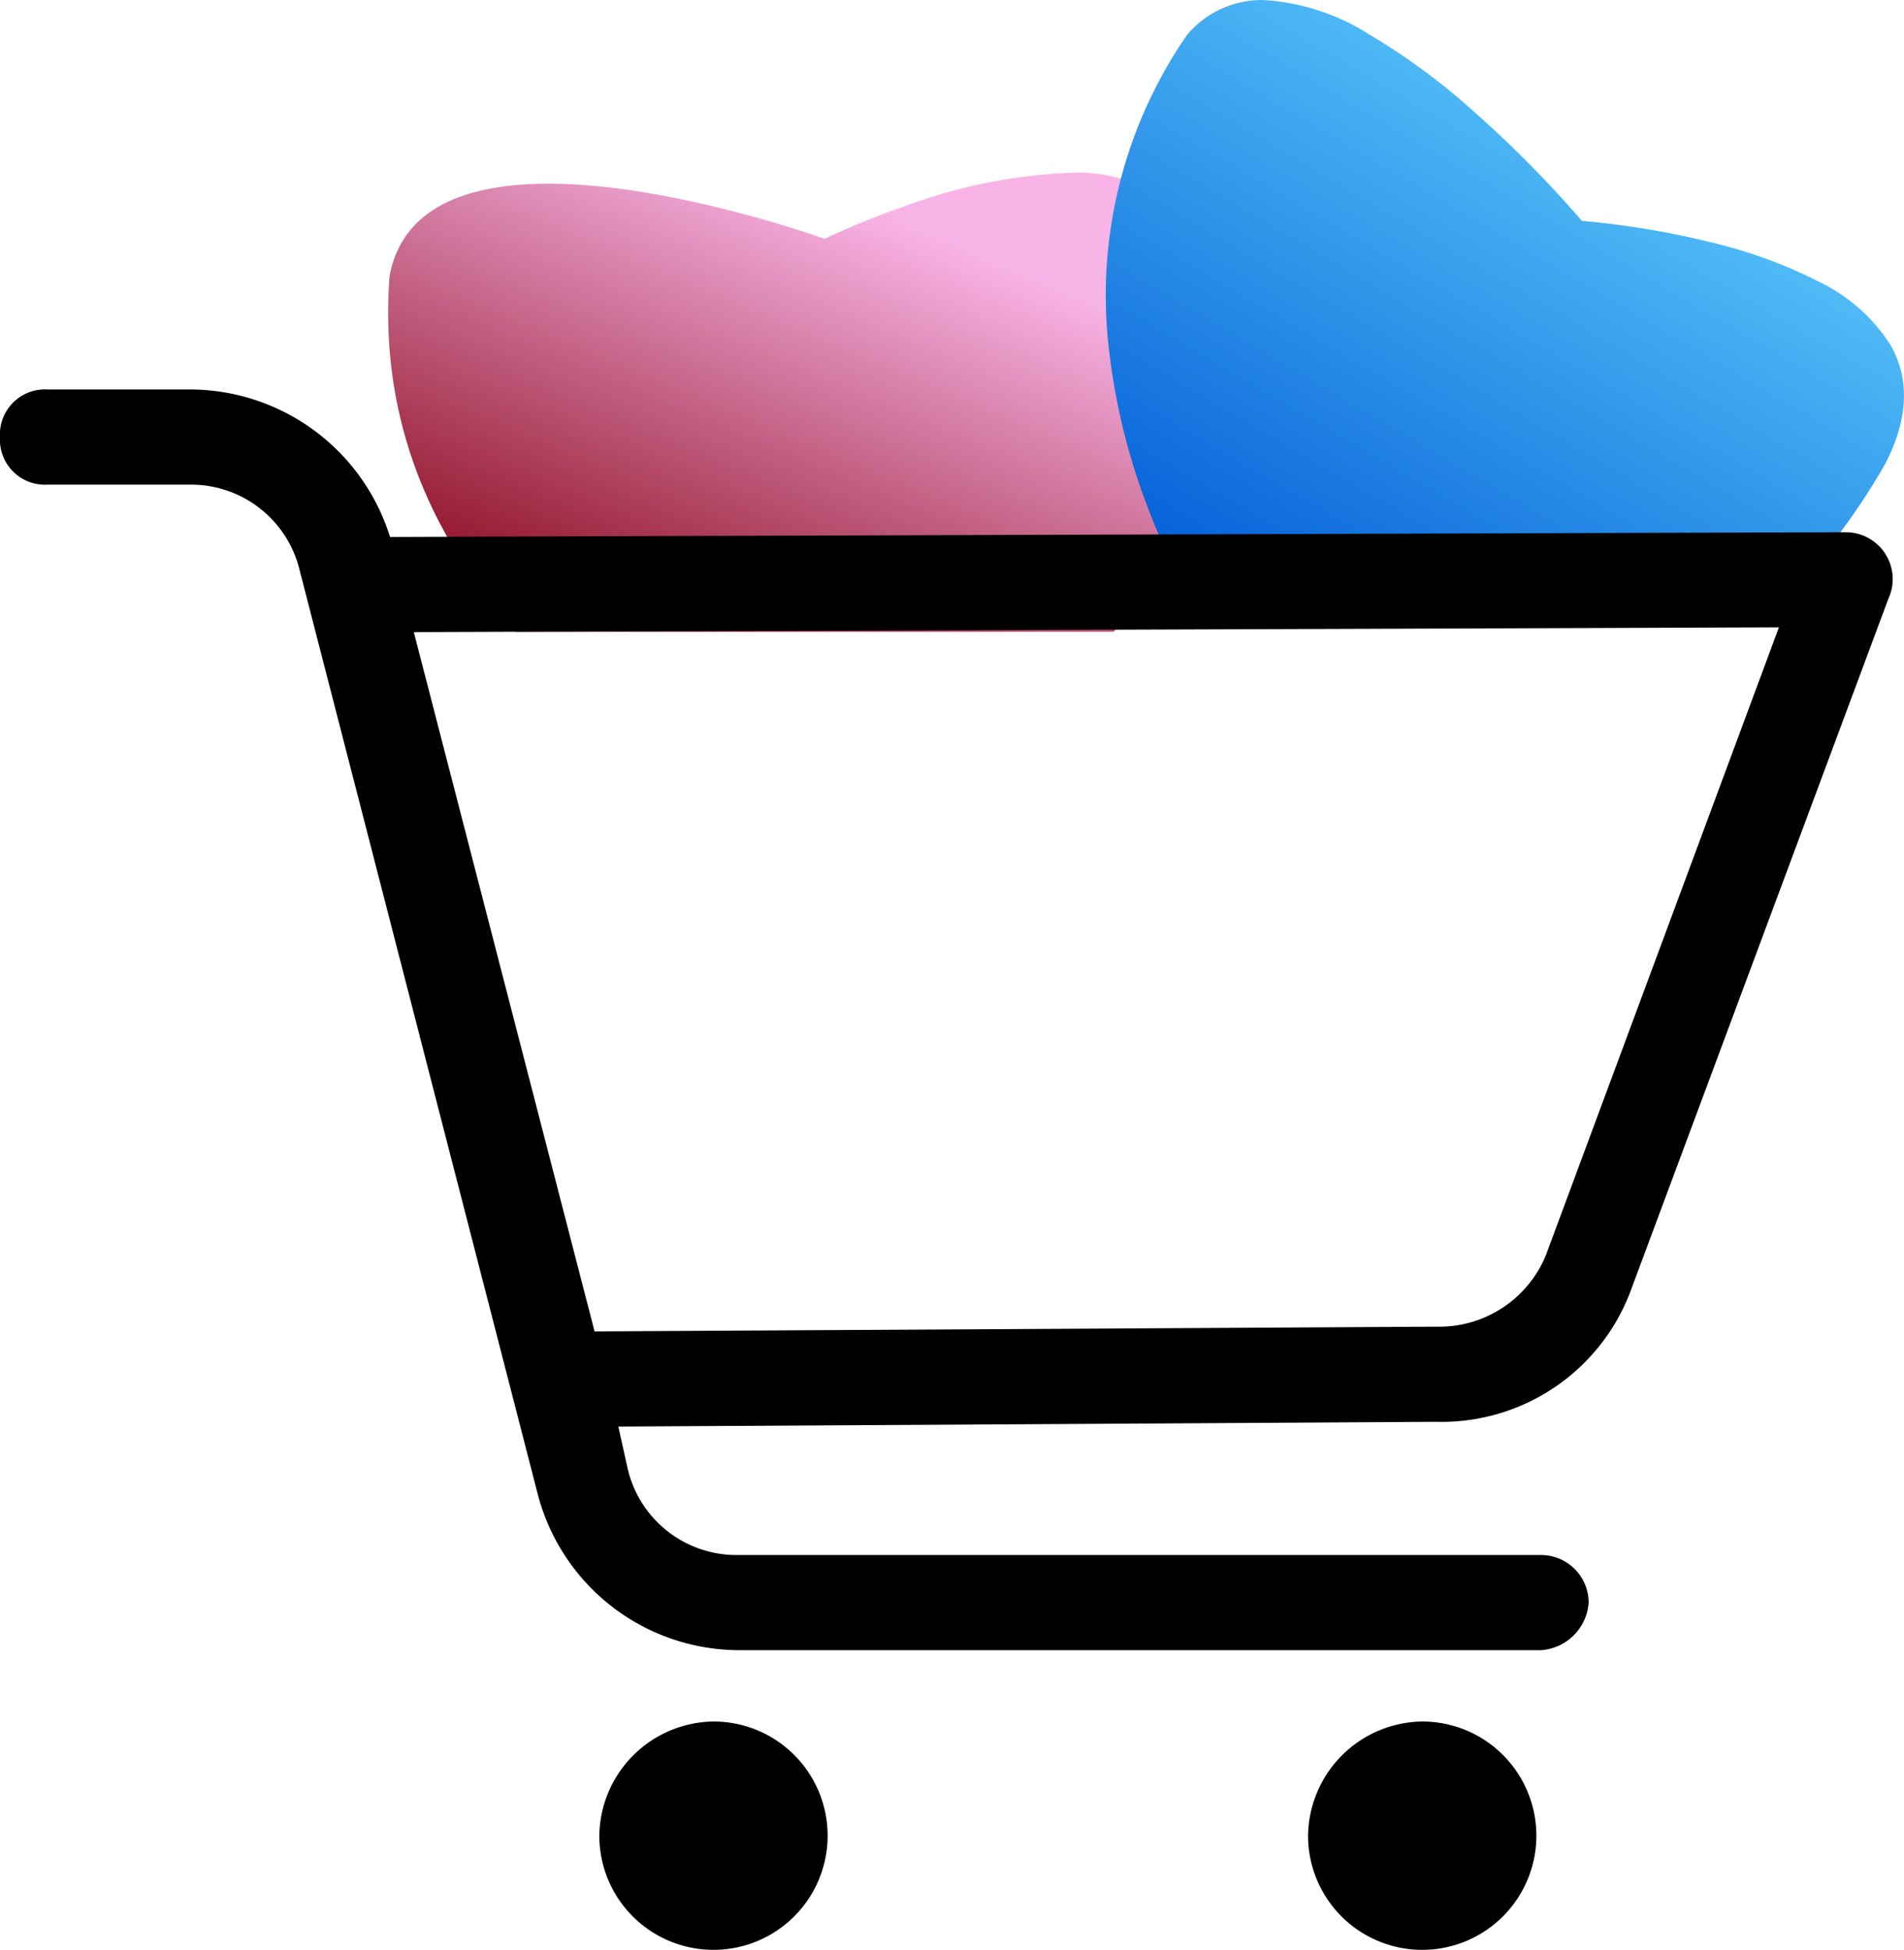<svg id="Component_406_1" data-name="Component 406 – 1" xmlns="http://www.w3.org/2000/svg" xmlns:xlink="http://www.w3.org/1999/xlink" width="122.74" height="125.677" viewBox="0 0 122.74 125.677">
  <defs>
    <linearGradient id="linear-gradient" x1="0.5" x2="-0.124" y2="0.813" gradientUnits="objectBoundingBox">
      <stop offset="0" stop-color="#f8b4e6"/>
      <stop offset="1" stop-color="#860314"/>
    </linearGradient>
    <linearGradient id="linear-gradient-2" x1="0.5" x2="-0.124" y2="0.813" gradientUnits="objectBoundingBox">
      <stop offset="0" stop-color="#5ac8fa"/>
      <stop offset="1" stop-color="#015bd7"/>
    </linearGradient>
  </defs>
  <path id="Subtraction_3" data-name="Subtraction 3" d="M58.8,54.655H20.248c-6.037-6.752-8.774-14.472-8.136-22.946.75-3.937,4.2-5.933,10.258-5.933,7.941,0,17.687,3.518,17.784,3.553A53.079,53.079,0,0,1,45.4,27.2a34.615,34.615,0,0,1,10.56-2.125,9.938,9.938,0,0,1,6.119,1.692c1.742,1.325,2.7,3.443,2.842,6.3-.021,8.4-2.078,15.665-6.113,21.59Z" transform="translate(13.001 -13.935)" fill="url(#linear-gradient)"/>
  <path id="Subtraction_4" data-name="Subtraction 4" d="M56.835,52.442H20.251a53.292,53.292,0,0,1-3.506-7.664,40.9,40.9,0,0,1-2.221-9.241A29.537,29.537,0,0,1,19.5,15a6.28,6.28,0,0,1,4.944-2.274,14.254,14.254,0,0,1,6.834,2.224,42.2,42.2,0,0,1,6.654,4.893,74.032,74.032,0,0,1,7.042,7.117,54.788,54.788,0,0,1,8.493,1.422,30.787,30.787,0,0,1,6.662,2.437,11.28,11.28,0,0,1,4.759,4.173c1.235,2.187,1.121,4.738-.336,7.585a43.036,43.036,0,0,1-7.719,9.868Z" transform="translate(57.001 -12.723)" fill="url(#linear-gradient-2)"/>
  <path id="Path_6693" data-name="Path 6693" d="M3.066,6.133A2.9,2.9,0,0,1,0,3.066,2.9,2.9,0,0,1,3.066,0h9.2A13.528,13.528,0,0,1,25.143,9.505L118.971,9.2a3.022,3.022,0,0,1,2.76,4.293L105.173,57.952A13.015,13.015,0,0,1,92.6,66.538l-52.74.307.613,2.76a7.2,7.2,0,0,0,7.052,5.519h51.82a3.073,3.073,0,0,1,3.066,3.066,3.3,3.3,0,0,1-3.066,3.066H47.527A13.438,13.438,0,0,1,34.649,71.137L19.317,11.652a7.2,7.2,0,0,0-7.052-5.519Zm23.61,9.505L38.328,60.712,92.6,60.406a7.432,7.432,0,0,0,7.052-4.6l15.025-40.475Z" transform="translate(0 25.104)"/>
  <path id="Path_6694" data-name="Path 6694" d="M326.511,709.226a7.359,7.359,0,1,1-7.359,7.359A7.461,7.461,0,0,1,326.511,709.226Z" transform="translate(-280.517 -598.268)" fill-rule="evenodd"/>
  <path id="Path_6695" data-name="Path 6695" d="M703.921,709.226a7.359,7.359,0,1,1-7.359,7.359A7.461,7.461,0,0,1,703.921,709.226Z" transform="translate(-612.239 -598.268)" fill-rule="evenodd"/>
</svg>
